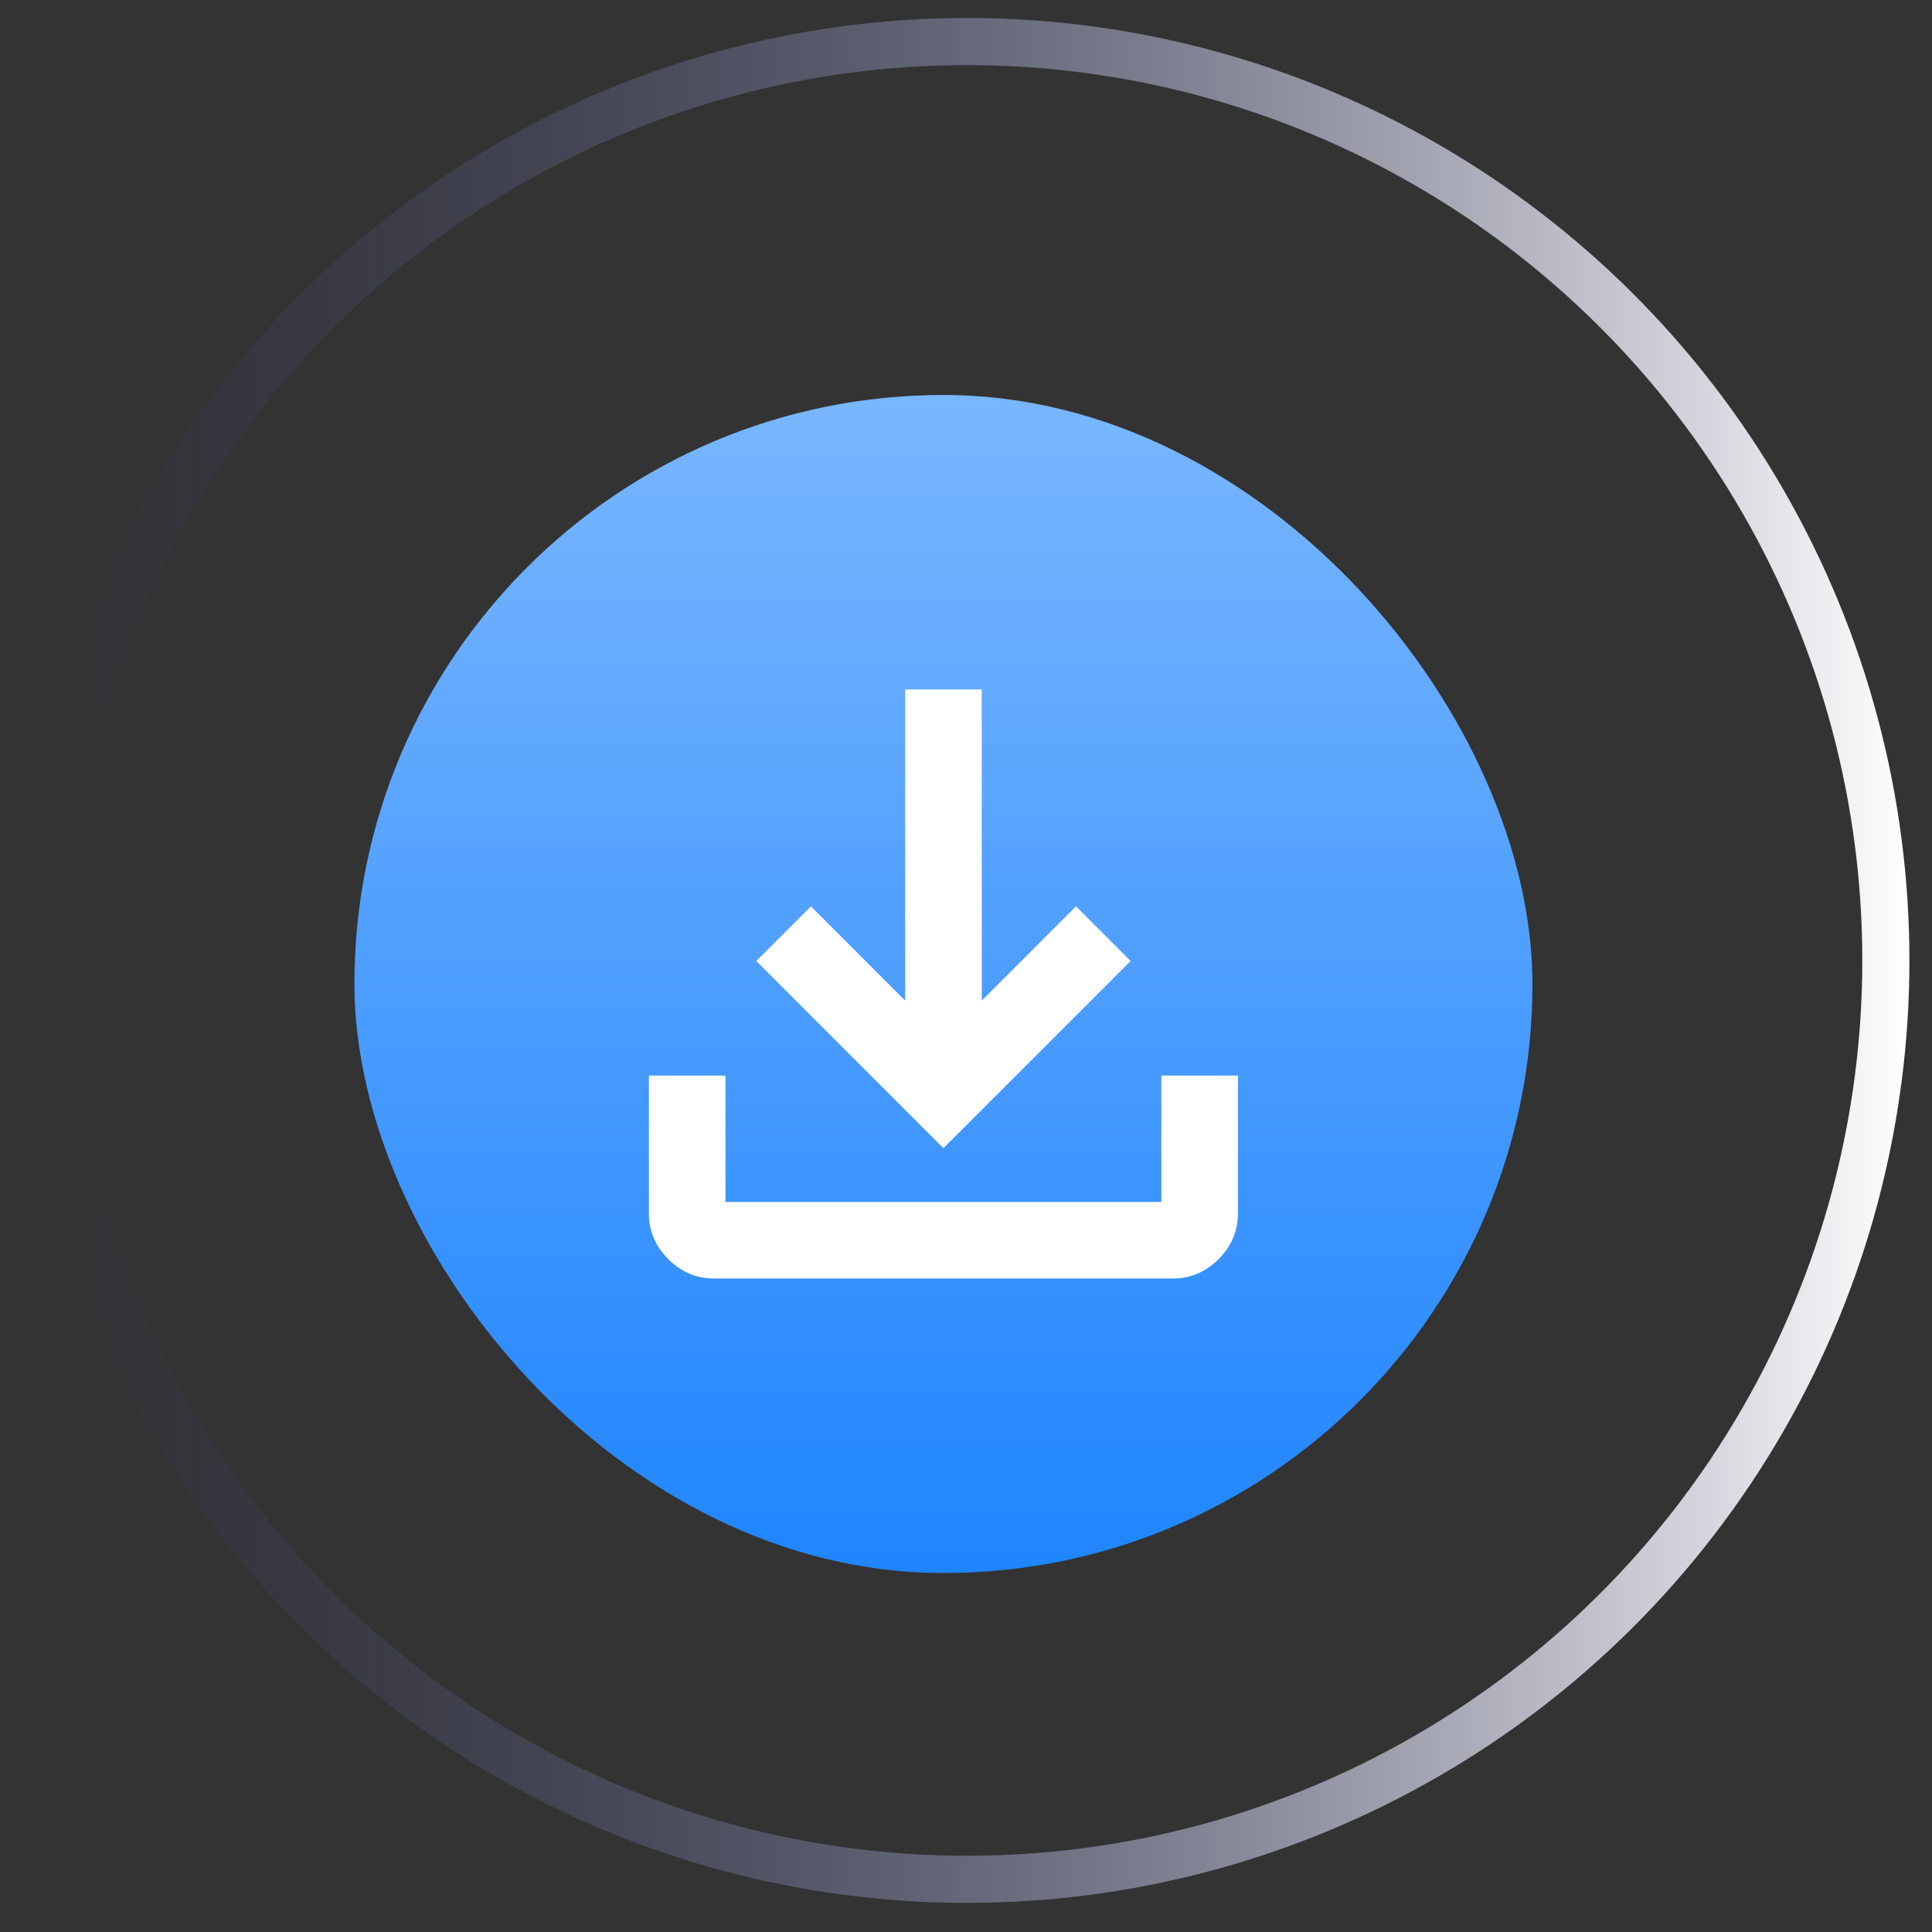 <svg width="41" height="41" viewBox="0 0 41 41" fill="none" xmlns="http://www.w3.org/2000/svg">
<rect x="0" y="0" width="41" height="41" fill="#333333" stroke="none"/>
<circle cx="20.521" cy="20.382" r="19.5" transform="rotate(-90 20.521 20.382)" stroke="url(#paint0_linear_2494_6794)"/>
<rect x="7.521" y="8.382" width="25" height="25" rx="12.5" fill="url(#paint1_linear_2494_6794)"/>
<path d="M15.146 26.882C14.847 26.882 14.584 26.769 14.359 26.544C14.134 26.319 14.021 26.057 14.021 25.757V23.076H15.146V25.757H24.896V23.076H26.021V25.757C26.021 26.057 25.909 26.319 25.684 26.544C25.459 26.769 25.197 26.882 24.896 26.882H15.146ZM20.021 24.013L16.403 20.394L17.209 19.588L19.459 21.838V14.882H20.584V21.838L22.834 19.588L23.64 20.394L20.021 24.013Z" fill="white" stroke="white" stroke-width="0.5"/>
<defs>
<linearGradient id="paint0_linear_2494_6794" x1="0.521" y1="0.382" x2="0.521" y2="40.382" gradientUnits="userSpaceOnUse">
<stop stop-color="#323C82" stop-opacity="0"/>
<stop offset="1" stop-color="white"/>
</linearGradient>
<linearGradient id="paint1_linear_2494_6794" x1="31.521" y1="8.382" x2="31.521" y2="33.382" gradientUnits="userSpaceOnUse">
<stop stop-color="#79B6FF"/>
<stop offset="1" stop-color="#1F85FF"/>
</linearGradient>
</defs>
</svg>

